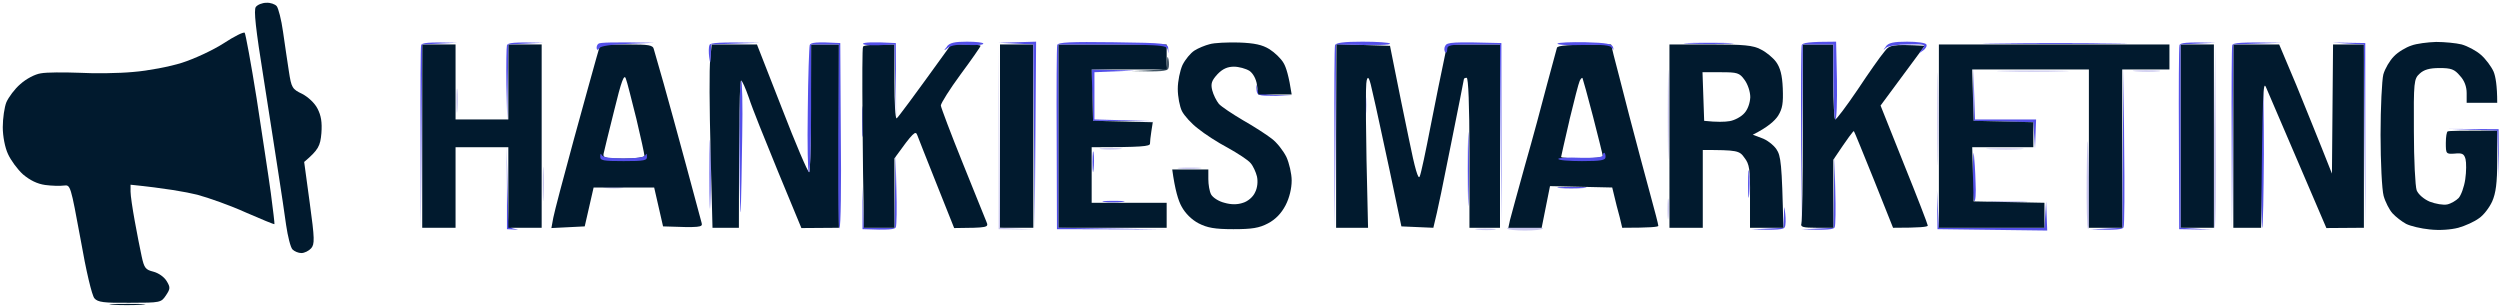 <svg xmlns="http://www.w3.org/2000/svg" viewBox="0 0 900 110" width="900" height="110"><style>.a{opacity:.74;fill:#b7b2e8}.b{opacity:.74;fill:#011a2e}.c{fill:#5450e9}.d{fill:#011a2e}</style><path class="a" d="m532 82.7c1.9 0.2 4.6 0.2 6 0 1.4-0.2-0.2-0.4-3.5-0.4-3.3 0-4.4 0.2-2.5 0.4z"></path><path class="b" d="m407.5 388.7c1.7 0.2 4.6 0.2 6.5 0 1.9-0.2 0.6-0.4-3-0.4-3.6 0-5.2 0.2-3.5 0.4z"></path><path class="a" d="m542.6 82.3c0.2 0.4 3.1 0.7 6.4 0.7 3.3 0 6.2-0.3 6.4-0.7 0.2-0.5-2.7-0.8-6.4-0.8-3.7 0-6.6 0.3-6.4 0.8z"></path><path class="c" d="m642.2 77.8l-0.2 4.2-11.5 0.6c9.5 0.3 11.7 0 12-0.8 0.4-0.7 0.4-2.9 0.2-4.8-0.4-3.3-0.4-3.3-0.5 0.8z"></path><path class="a" d="m717 72.7c3 0.2 8.2 0.2 11.5 0 3.3-0.2 0.8-0.3-5.5-0.3-6.3 0-9 0.1-6 0.3z"></path><path class="c" d="m397.5 72.7c1.6 0.2 4.6 0.2 6.5 0 1.9-0.2 0.6-0.4-3-0.4-3.6 0-5.1 0.2-3.5 0.4z"></path><path class="a" d="m600.3 75.5c0 3.3 0.2 4.4 0.4 2.5 0.2-1.9 0.2-4.6 0-6-0.2-1.4-0.4 0.2-0.4 3.5z"></path><path class="c" d="m697.4 75.5l0.1 7 39.5 0.5-0.4-10.5-0.6 9.5h-38l-0.7-13.5z"></path><path class="c" d="m561.5 67.7c2.2 0.2 6 0.2 8.5 0 2.5-0.2 0.7-0.4-4-0.4-4.7 0-6.7 0.2-4.5 0.4z"></path><path class="a" d="m218 67.7c1.9 0.2 4.6 0.2 6 0 1.4-0.2-0.2-0.4-3.5-0.4-3.3 0-4.4 0.2-2.5 0.4z"></path><path class="a" d="m424.5 60.7c1.6 0.2 4.8 0.2 7 0 2.2-0.2 0.9-0.4-3-0.4-3.9 0-5.6 0.2-4 0.4z"></path><path class="c" d="m629.3 66.5c0 4.4 0.2 6 0.4 3.5 0.2-2.5 0.2-6.1 0-8-0.2-1.9-0.4 0.1-0.4 4.5z"></path><path class="c" d="m660.2 69.3l-0.2 12.7-11.5 0.6c9.6 0.3 11.7 0 12-0.8 0.3-0.7 0.4-6.7 0.2-13.3l-0.3-12z"></path><path class="a" d="m195.4 66.5c0 5.5 0.1 7.5 0.3 4.5 0.2-3 0.2-7.5 0-10-0.2-2.5-0.3 0-0.3 5.5z"></path><path class="c" d="m322.2 68.8l-0.2 13.2h-11l-0.5-15v15.5c9.6 0.4 11.7 0.1 12-0.7 0.3-0.7 0.4-6.9 0.2-13.8l-0.3-12.5z"></path><path class="a" d="m716.5 53.7c3.3 0.2 8.3 0.2 11 0 2.8-0.2 0-0.3-6-0.3-6 0-8.3 0.1-5 0.3z"></path><path class="c" d="m710.2 62.3c-0.1 5.3 0.1 9.9 0.5 10.1 0.5 0.2 0.7-2.8 0.5-6.7-0.1-4-0.4-8.5-0.6-10.2-0.1-1.6-0.4 1.4-0.4 6.8z"></path><path class="a" d="m396.5 53.7c1.6 0.2 4.6 0.2 6.5 0 1.9-0.2 0.6-0.4-3-0.4-3.6 0-5.1 0.2-3.5 0.4z"></path><path class="c" d="m393.3 58.5c0 3.3 0.2 4.4 0.4 2.5 0.2-1.9 0.2-4.6 0-6-0.2-1.4-0.4 0.2-0.4 3.5z"></path><path class="c" d="m182.5 67.5v15c4.6 0.3 4.6 0.3 2.8-0.1-2.2-0.4-2.3-0.7-2.6-15.2l-0.3-14.7z"></path><path class="a" d="m751.2 63.8c-0.1 10 0.1 18.4 0.5 18.6 0.5 0.2 0.7-5.1 0.5-11.7-0.1-6.7-0.4-15.1-0.5-18.7-0.2-3.6-0.4 1.7-0.5 11.8z"></path><path class="c" d="m255.4 62.5c0 11 0.2 15.7 0.3 10.5 0.2-5.2 0.2-14.2 0-20-0.1-5.8-0.3-1.5-0.3 9.5z"></path><path class="c" d="m528.4 61c0 11.8 0.2 16.5 0.3 10.5 0.2-6 0.2-15.7 0-21.5-0.1-5.8-0.3-0.8-0.3 11z"></path><path class="c" d="m310.4 43.5c0 5 0.1 7.2 0.3 5 0.2-2.2 0.2-6.3 0-9-0.2-2.8-0.3-1-0.3 4z"></path><path class="c" d="m491.3 38.5c0 4.4 0.2 6 0.4 3.5 0.2-2.5 0.2-6.1 0-8-0.2-1.9-0.4 0.1-0.4 4.5z"></path><path class="c" d="m452.3 32c0.2 2.4 0.5 2.5 6.5 2.5h6.2c-11.3-0.5-12-0.7-12.4-2.8-0.4-1.8-0.4-1.8-0.3 0.3z"></path><path class="a" d="m164.3 36.5c0 3.9 0.2 5.2 0.4 3 0.2-2.2 0.2-5.4 0-7-0.2-1.6-0.4 0.1-0.4 4z"></path><path class="c" d="m813.9 55.5c0 14.8 0.3 26.8 0.5 26.5 0.3-0.3 0.5-12.2 0.6-26.5 0-14.3-0.2-26.2-0.5-26.5-0.3-0.3-0.6 11.6-0.6 26.5z"></path><path class="c" d="m266.2 55.8c0.1 14.7 0.3 23.5 0.5 19.7 0.1-3.8 0.4-15.9 0.5-26.8 0.2-10.8 0-19.7-0.4-19.7-0.5 0-0.7 12-0.6 26.8z"></path><path class="a" d="m769 25.7c2.5 0.2 6.1 0.2 8 0 1.9-0.2-0.1-0.4-4.5-0.4-4.4 0-6 0.2-3.5 0.4z"></path><path class="c" d="m764.2 53.3l-0.2 28.7-11.5 0.6c9.6 0.3 11.7 0 12-0.8 0.3-0.7 0.4-13.9 0.2-29.3l-0.2-28z"></path><path class="a" d="m721.5 25.7c6 0.2 15.5 0.2 21 0 5.5-0.1 0.5-0.3-11-0.3-11.5 0-16 0.2-10 0.3z"></path><path class="c" d="m710.4 34l0.1 9.5 21.5 0.5 0.6 9.5 0.4-10.5h-22l-0.6-18.5z"></path><path class="c" d="m393.2 34.3l0.3 9.2 22 0.1-21.5-0.6v-17l14.5-0.6-15.6-0.4z"></path><path class="b" d="m420.1 22.3c-0.1 2.6-0.3 2.7-6.4 3l-6.2 0.3c10.4 0.3 12.7 0 13.1-0.9 0.3-0.6 0.3-2.1 0.1-3.2-0.3-1.5-0.5-1.3-0.6 0.7z"></path><path class="d" d="m804 49v33h10c0.5-49.9 0.7-53.1 1.8-50.5 0.7 1.6 5.9 13.7 11.5 26.8l10.2 23.8 13.5-0.1v-66h-11.1l-0.4 46.5c-5.2-13.2-9.5-23.6-12.8-31.8l-6.2-14.7h-16.5z"></path><path class="a" d="m797 49.2c-0.3 18.5-0.2 33.4 0.2 33 0.5-0.4 0.7-15.5 0.5-33.7l-0.2-33z"></path><path class="d" d="m785 49v33h12v-66h-12z"></path><path class="d" d="m698 49v33h38v-9l-25.5-0.5-0.5-19.5h22v-9l-21.5-0.5-0.5-18.5h42v57h12v-57h17v-9h-83z"></path><path class="a" d="m697.4 42.5c0 14.9 0.2 21.2 0.3 14 0.2-7.2 0.2-19.3 0-27-0.1-7.7-0.3-1.9-0.3 13z"></path><path class="d" d="m649 47.5c0 17.3-0.2 32.2-0.5 33-0.4 1.2 0.6 1.5 5.5 1.5h6v-24.5c5.4-8.1 7.2-10.4 7.4-10.3 0.2 0.2 3.4 8.1 7.2 17.5l6.9 17.3c9.7 0 12.5-0.3 12.5-0.8 0-0.4-3.8-10.3-8.5-21.9l-8.5-21.3 15.9-21.5c-12-0.6-12.6-0.4-14.6 2.2-1.3 1.5-5.6 7.6-9.5 13.5-4 5.9-7.6 10.7-8.1 10.8-0.4 0-0.7-6.1-0.7-13.5v-13.5h-11z"></path><path fill-rule="evenodd" class="d" d="m601 16h14.8c12 0 15.3 0.3 18.1 1.8 1.9 0.9 4.4 3 5.5 4.5 1.5 2.1 2.2 4.7 2.4 9.5 0.2 5.4-0.1 7.3-1.7 9.9-1.2 1.8-3.7 4.1-9.1 6.8l3.2 1.2c1.8 0.6 4.2 2.4 5.3 4 1.6 2.4 2 4.8 2.5 28.3h-12v-11.3c0.1-9.7-0.2-11.6-2-13.9-1.8-2.6-2.6-2.8-15-2.8v28h-12zm12.5 27.5c4.6 0.5 7.5 0.4 9.2 0.1 1.8-0.3 4.2-1.6 5.3-2.9 1.2-1.3 2-3.6 2.1-5.7 0-2-0.9-4.7-2.1-6.3-1.8-2.5-2.6-2.7-8.5-2.7h-6.6z"></path><path class="a" d="m600.4 41.5c0 14.3 0.2 19.9 0.3 12.5 0.2-7.4 0.2-19.1 0-26-0.1-6.9-0.3-0.8-0.3 13.5z"></path><path fill-rule="evenodd" class="d" d="m580 16l0.9 3.8c0.5 2 3.1 11.8 5.6 21.7 2.6 9.9 6 22.7 7.6 28.5 1.6 5.8 2.9 10.8 2.9 11.3 0 0.4-2.9 0.7-13 0.7l-0.9-3.8c-0.6-2-1.4-5.3-2.7-10.7l-22.4-0.5-3 15h-12l0.6-2.8c0.4-1.5 2.8-10.4 5.4-19.7 2.7-9.4 6.2-22.4 7.9-29 1.8-6.6 3.4-12.6 3.6-13.3 0.3-0.8 3.3-1.2 19.5-1.2zm-15 27.3c-1.6 7-3 12.9-3 13.2 0 0.3 3.4 0.5 7.5 0.5 4.1 0 7.5-0.3 7.5-0.8 0-0.4-1.6-6.8-3.5-14.2-1.9-7.4-3.7-13.7-3.8-13.9-0.2-0.2-0.6 0.2-1 1-0.4 0.8-2 7.1-3.7 14.1z"></path><path class="c" d="m577 56c0 0.6-3.2 0.9-8 0.8-4.4-0.2-8 0-8 0.4 0 0.5 3.8 0.8 8.5 0.8 6.9 0 8.5-0.3 8.5-1.5 0-0.8-0.2-1.5-0.5-1.5-0.3 0-0.5 0.5-0.5 1z"></path><path class="d" d="m481 49v33h11.5c-1-39.1-0.9-51.6-0.5-53 0.5-2 1-1.1 2.3 5 1 4.1 3.6 16.5 6 27.5l4.2 20 11.5 0.5c1.5-5.8 3.9-17.7 6.4-30.3 2.5-12.5 4.6-22.9 4.6-23.2 0-0.3 0.5-0.5 1-0.5 0.6 0 1 9.7 1 27v27h11v-66h-19c-2.2 10.5-4.3 20.7-6 29.5-1.7 8.8-3.4 16.9-3.9 18-0.5 1.4-1.7-2.6-3.9-13.5-1.8-8.5-4-19.5-5-24.5l-1.8-9-19.3-0.6z"></path><path class="d" d="m381 49v33h39v-9h-27v-20c18.2 0 21-0.3 21-1.3 0-0.6 0.2-2.7 0.5-4.5l0.5-3.2-21.5-0.5-0.5-18.5h27v-9h-39z"></path><path class="d" d="m360 49v33h12v-66h-12z"></path><path class="a" d="m359.5 49v33.5l13 0.2-12.5-0.7-0.5-66.5z"></path><path class="d" d="m310.7 16.8c-0.3 0.4-0.3 11.9-0.2 25.7 0.1 13.8 0.3 28.3 0.4 32.3l0.1 7.2h11v-25c6.9-9.6 7.6-10 8.2-8.4 0.4 1 3.5 9 7 17.7l6.3 15.8c12.3-0.1 12.5-0.2 11.6-2.3-0.5-1.3-4.4-10.8-8.6-21.3-4.2-10.4-7.7-19.7-7.8-20.5 0-0.8 3.2-5.9 7.1-11.2 4-5.4 7.2-10 7.2-10.3 0-0.3-2.4-0.5-5.2-0.5l-5.3-0.1c-14.7 20.4-19.3 26.5-19.7 26.7-0.5 0.2-0.8-5.7-0.8-13.1v-13.5c-8.4 0-11.1 0.3-11.3 0.8z"></path><path class="d" d="m255.7 21.3c-0.4 2.8-0.3 17.7 0.1 33l0.7 27.7h9.5c0-41.1 0.3-53 0.8-53 0.4 0 1.6 2.8 2.8 6.2 1.1 3.5 5.9 15.4 10.5 26.6l8.4 20.3 13.5-0.1v-66h-10c0 35.6-0.3 46-0.7 46-0.5 0-4.9-10.3-9.8-23l-9-23h-16.3z"></path><path fill-rule="evenodd" class="d" d="m216.1 16h9.5c8.1 0 9.5 0.2 9.8 1.8 0.3 0.9 1.8 6.4 3.5 12.2 1.6 5.8 5.3 19 8.1 29.5 2.8 10.5 5.3 19.8 5.6 20.8 0.4 1.5-0.4 1.7-13.9 1.2l-3.2-14h-21.8l-3.2 14-12 0.6 0.7-3.8c0.4-2.1 3.7-14.6 7.3-27.8 3.6-13.2 7.3-26.4 8.1-29.3zm1.2 39.3c-0.3 1.5 0.6 1.8 7.2 1.8 4.3 0 7.5-0.5 7.5-1 0-0.6-1.3-6.6-2.9-13.3-1.7-6.7-3.3-13.3-3.8-14.5-0.6-1.8-1.6 0.8-4.2 11.5-1.9 7.6-3.6 14.5-3.8 15.5z"></path><path class="c" d="m216.1 56.3c-0.1 1.5 0.9 1.7 8.4 1.7 7.5 0 8.5-0.2 8.4-1.7 0-1-0.2-1.2-0.5-0.5-0.3 0.8-2.8 1.2-7.9 1.2-5.1 0-7.6-0.4-7.9-1.2-0.3-0.7-0.5-0.5-0.5 0.5z"></path><path class="d" d="m152 49v33h12v-29h19v29h12v-66h-12v27h-19v-27h-12z"></path><path class="c" d="m845.3 15.7l5.7 0.3 0.5 65.5v-66l-11.9-0.2z"></path><path class="c" d="m803.6 16.3c-0.2 0.7-0.3 15.8-0.2 33.7l0.1 32.5 0.5-66.5 17.5-0.6c-15.1-0.3-17.7 0-17.9 0.9z"></path><path class="c" d="m784.6 16.3c-0.2 0.7-0.3 15.8-0.2 33.7l0.1 32.5 12 0.2-11.5-0.7v-66l12.5-0.6c-10.6-0.3-12.7 0-12.9 0.9z"></path><path class="c" d="m719 15.7c11.8 0.2 30.7 0.2 42 0 11.3-0.1 1.6-0.2-21.5-0.2-23.1 0-32.3 0.1-20.5 0.2z"></path><path class="c" d="m678.9 16.8c-1.1 1.4-1.1 1.5 0.1 0.4 0.8-0.7 4.2-1.2 8-1.2 6.1-0.1 6.4 0 5 1.7-1.4 1.6-1.4 1.7 0.3 0.5 0.9-0.6 1.5-1.6 1.2-2.2-0.3-0.6-3.4-1-6.9-1-4.9 0-6.7 0.4-7.7 1.7z"></path><path class="c" d="m648.6 16.3c-0.2 0.7-0.3 15.4-0.2 32.7l0.1 31.5 0.5-64.5h11c0 20.9 0.3 27 0.7 27 0.5 0 0.7-6.3 0.6-14l-0.3-14c-10 0-12.2 0.4-12.4 1.3z"></path><path class="c" d="m608 15.7c4.1 0.2 10.6 0.2 14.5 0 3.9-0.1 0.5-0.3-7.5-0.3-8 0-11.1 0.2-7 0.3z"></path><path class="c" d="m560.7 15.7c-0.3 0.4 3.8 0.7 9.1 0.5 7.1-0.2 9.9 0.1 10.5 1 0.6 1 0.7 0.9 0.4-0.2-0.3-1.2-2.4-1.6-9.9-1.8-5.3-0.1-9.9 0.1-10.1 0.5z"></path><path class="c" d="m520.3 16.5c-0.5 0.8-0.4 1.9 0 2.3 0.4 0.4 0.7-0.1 0.7-1 0-1.6 1.1-1.8 9.5-1.8h9.5l0.5 65.5v-66c-17.7-0.5-19.6-0.3-20.2 1z"></path><path class="c" d="m480.6 16.3c-0.2 0.7-0.3 15.8-0.2 33.7l0.1 32.5 0.5-66.5c15.4 0.4 19.6 0.2 19.4-0.3-0.2-0.4-4.7-0.7-9.9-0.7-6.8 0-9.7 0.4-9.9 1.3z"></path><path class="d" d="m435.5 15.9c-1.6 0.4-4.1 1.4-5.5 2.3-1.4 0.9-3.3 3.2-4.3 5.2-0.9 2-1.7 5.8-1.7 8.6 0 2.8 0.7 6.4 1.5 8 0.8 1.6 3.4 4.5 5.8 6.3 2.3 1.9 7.1 5 10.7 6.9 3.6 2 7.3 4.4 8.2 5.5 0.9 1 1.9 3.2 2.3 4.8 0.4 1.8 0.2 4.1-0.7 5.8-0.7 1.6-2.6 3.2-4.3 3.7-2 0.7-4.3 0.7-6.7 0-2.1-0.5-4.2-1.9-4.8-3-0.6-1.1-1-3.6-1-5.5v-3.5h-13c1 7.4 2.2 11.3 3.4 13.4 1.3 2.4 3.6 4.7 6.1 6 3.1 1.6 5.8 2.1 12.5 2.1 6.7 0 9.3-0.4 12.5-2.1q4-2.1 6.3-6.5c1.4-2.7 2.2-6.1 2.2-8.9 0-2.5-0.9-6.3-1.9-8.5-1.1-2.2-3.4-5.2-5.3-6.6-1.8-1.4-6.4-4.4-10.3-6.6-3.9-2.3-7.8-4.9-8.7-5.9-0.9-1.1-2-3.3-2.4-4.9-0.6-2.4-0.2-3.5 1.9-5.8 1.8-1.9 3.6-2.7 5.9-2.7 1.8 0 4.3 0.7 5.6 1.5 1.3 0.9 2.4 2.9 2.7 5l0.5 3.5h12c-1-6.6-2-9.8-2.9-11.3-0.9-1.6-3.2-3.8-5.1-5-2.6-1.6-5.4-2.2-11-2.4-4.1-0.1-8.9 0.1-10.5 0.6z"></path><path class="c" d="m380.6 16.2c-0.2 0.7-0.3 15.9-0.2 33.8l0.1 32.5 39 0.1-38.5-0.6v-66c38.3 0 39 0.1 39.4 2 0.3 1.6 0.3 1.5 0.2-0.2-0.1-2.3-0.1-2.3-19.9-2.6-15.3-0.2-19.8 0-20.1 1z"></path><path class="c" d="m365.8 15.7l6.2 0.3 0.5 66.5 0.5-67.5-13.5 0.4z"></path><path class="c" d="m340.9 16.8c-1.3 1.5-1.2 1.6 0.4 0.4 1.1-0.9 3.7-1.3 7.2-1 3 0.1 5.5 0 5.5-0.5 0-0.4-2.6-0.7-5.9-0.7-4.4 0-6.2 0.4-7.2 1.7z"></path><path class="c" d="m310.7 15.7c-0.3 0.4 2.1 0.7 5.4 0.6l5.9-0.3 0.6 26.5-0.1-27c-8.8-0.5-11.5-0.2-11.8 0.2z"></path><path class="c" d="m291.5 16.2c-0.2 0.7-0.6 11.3-0.7 23.6-0.2 12.2 0 22.2 0.4 22.2 0.5 0 0.8-10.4 0.8-23v-23h10c-0.4 51.8-0.2 66.6 0.2 66.2 0.5-0.4 0.7-15.5 0.5-33.7l-0.2-33c-8.8-0.5-10.6-0.2-11 0.7z"></path><path class="c" d="m255.4 16.3c-0.3 0.6-0.3 2.6-0.1 4.2 0.4 2.7 0.4 2.6 0.6-0.8l0.1-3.7 17.5-0.6c-15-0.3-17.7 0-18.1 0.8z"></path><path class="c" d="m215.5 15.7c-0.5 0.3-0.8 1.1-0.7 1.7q0.2 1.1 1-0.1c0.4-0.7 4.2-1.3 10.2-1.5l9.5-0.4c-14.9-0.3-19.5-0.1-20 0.3z"></path><path class="c" d="m182.5 16.3c-0.2 0.7-0.3 7.1-0.2 14.3l0.3 12.9 0.4-27.5 12.5-0.6c-10.7-0.3-12.7 0-13 0.9z"></path><path class="c" d="m151.6 16.3c-0.2 0.7-0.3 15.8-0.2 33.7l0.1 32.5 0.5-66.5 12.5-0.6c-10.6-0.3-12.7 0-12.9 0.9z"></path><path class="d" d="m92.1 2.5c-0.8 1.1-0.1 7.6 2.9 26.3 2.1 13.6 4.6 29.2 5.4 34.7 0.9 5.5 2 13.4 2.6 17.5 0.6 4.1 1.6 8.1 2.3 8.8 0.7 0.7 2.1 1.3 3.2 1.3 1.1 0 2.7-0.8 3.5-1.7 1.3-1.5 1.3-3.3-0.5-16.4l-2-14.7c5.2-4.4 5.8-5.8 6.2-10.3 0.3-4-0.1-6.4-1.4-8.9-1-2-3.4-4.2-5.5-5.3-3.6-1.7-3.9-2.2-4.8-8.1-0.5-3.4-1.5-9.8-2.1-14.2-0.6-4.4-1.7-8.6-2.3-9.3-0.6-0.7-2.3-1.3-3.7-1.2-1.5 0-3.2 0.7-3.8 1.5z"></path><path class="d" d="m80.5 15.6c-3.9 2.5-10.6 5.6-15 7-4.4 1.4-12.3 2.9-17.5 3.3-5.2 0.5-14 0.6-19.5 0.3-5.5-0.2-11.7-0.2-13.8 0.2-2.1 0.3-5.3 2-7.4 3.9-2 1.7-4.2 4.7-5 6.5-0.7 1.7-1.3 5.8-1.3 9 0 3.3 0.8 7.4 1.9 9.7 1 2.2 3.4 5.5 5.4 7.3 2.5 2.1 5.1 3.4 8 3.8 2.3 0.3 5.3 0.4 6.7 0.2 2.4-0.3 2.4-0.1 6 19.3 2 11.5 4.1 20.3 5 21.3 1.2 1.4 3.4 1.7 12.8 1.6 11 0 11.2-0.1 12.9-2.6 1.6-2.4 1.7-2.9 0.3-5.2-0.9-1.5-2.9-2.9-4.8-3.4-2.8-0.7-3.3-1.3-4.2-5.5-0.6-2.7-1.7-8.4-2.5-12.8-0.8-4.4-1.5-9.1-1.5-10.5v-2.5c12.8 1.3 19.9 2.6 24 3.6 4.1 1.1 12 3.9 17.5 6.4 5.5 2.4 10.1 4.3 10.3 4.2 0.1-0.1-0.5-5.2-1.3-11.2-0.8-6-3.2-21.4-5.1-34-2-12.6-4-23.3-4.3-23.7-0.4-0.4-3.8 1.3-7.6 3.8z"></path><path class="d" d="m868.1 16.4c-1.9 0.6-4.8 2.3-6.3 3.9-1.5 1.5-3.2 4.4-3.8 6.5-0.5 2-1 11.8-1 21.7 0 9.9 0.5 19.8 1.1 22 0.6 2.2 2.1 5.1 3.2 6.3 1.2 1.3 3.4 3 4.9 3.8 1.6 0.8 5.4 1.7 8.5 2 3.5 0.4 7.6 0.1 10.3-0.6 2.5-0.7 5.8-2.2 7.4-3.4 1.7-1.1 3.8-3.9 4.8-6.1 1.3-3 1.8-6.6 1.8-14.7v-10.8c-13.2 0-17.3 0.1-17.8 0.3-0.4 0.1-0.7 2-0.7 4.2 0 3.9 0.1 4 3.2 3.8 2.7-0.3 3.4 0.1 3.9 2 0.3 1.2 0.3 4.5-0.1 7.2-0.4 2.8-1.5 5.8-2.4 6.8-0.9 0.9-2.7 2-4.1 2.3-1.4 0.3-4.2-0.2-6.3-1-2.1-0.9-4.1-2.6-4.7-4.1-0.5-1.4-1-10.9-1-21.2-0.1-17.9 0-18.9 2.1-20.8 1.5-1.4 3.5-2 7.1-2 4.2 0 5.4 0.4 7.4 2.8 1.6 1.7 2.4 3.9 2.4 6.2v3.5h11c0-6.2-0.6-9.5-1.3-11.2-0.8-1.8-2.8-4.5-4.5-6-1.8-1.6-4.9-3.2-7-3.8-2-0.5-6.2-0.9-9.2-0.9-3 0.1-7.1 0.6-8.9 1.3z"></path><path class="c" d="m890.3 46.7l8.7 0.3 0.6 17.5-0.1-18-18-0.1z"></path><path class="d" d="m40.5 109.7c2.8 0.2 7.5 0.2 10.5 0 3-0.2 0.8-0.3-5-0.3-5.8 0-8.3 0.1-5.5 0.3z"></path></svg>